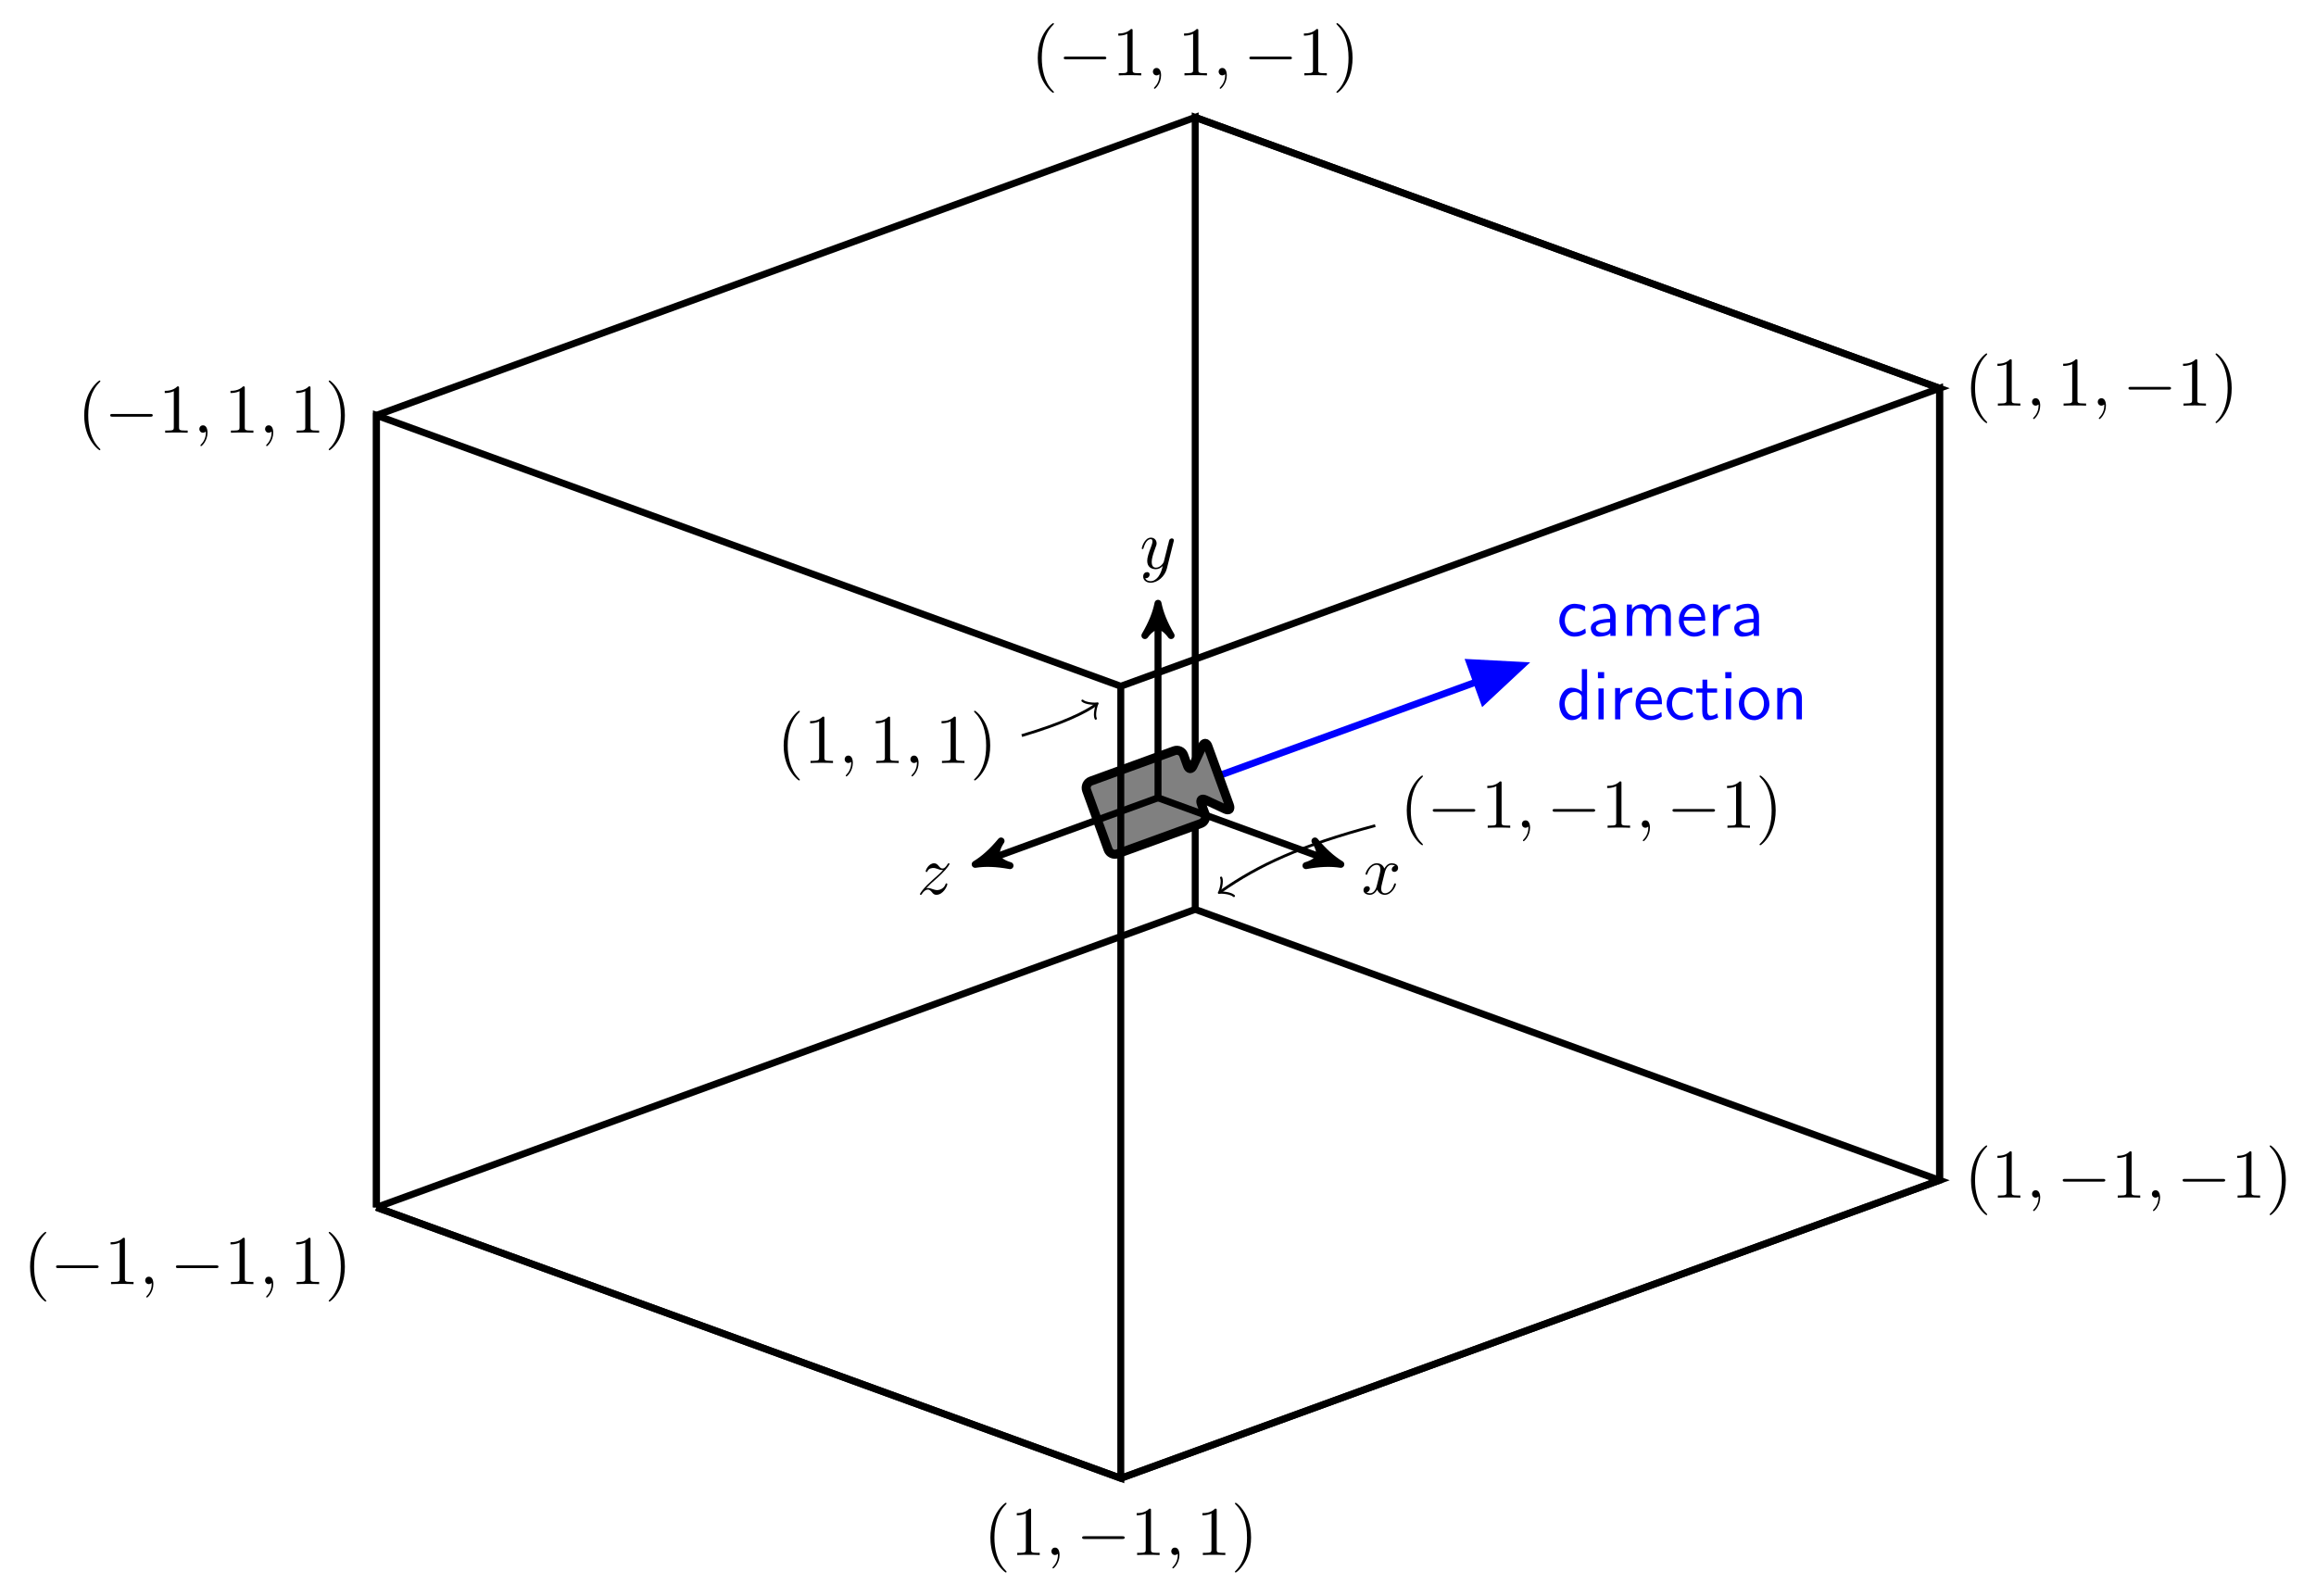 <?xml version="1.0" encoding="UTF-8"?>
<svg xmlns="http://www.w3.org/2000/svg" xmlns:xlink="http://www.w3.org/1999/xlink" width="331.52" height="228.428" viewBox="0 0 331.52 228.428">
<defs>
<g>
<g id="glyph-0-0">
<path d="M 3.297 2.391 C 3.297 2.359 3.297 2.344 3.125 2.172 C 1.891 0.922 1.562 -0.969 1.562 -2.5 C 1.562 -4.234 1.938 -5.969 3.172 -7.203 C 3.297 -7.328 3.297 -7.344 3.297 -7.375 C 3.297 -7.453 3.266 -7.484 3.203 -7.484 C 3.094 -7.484 2.203 -6.797 1.609 -5.531 C 1.109 -4.438 0.984 -3.328 0.984 -2.5 C 0.984 -1.719 1.094 -0.516 1.641 0.625 C 2.25 1.844 3.094 2.5 3.203 2.5 C 3.266 2.5 3.297 2.469 3.297 2.391 Z M 3.297 2.391 "/>
</g>
<g id="glyph-0-1">
<path d="M 2.938 -6.375 C 2.938 -6.625 2.938 -6.641 2.703 -6.641 C 2.078 -6 1.203 -6 0.891 -6 L 0.891 -5.688 C 1.094 -5.688 1.672 -5.688 2.188 -5.953 L 2.188 -0.781 C 2.188 -0.422 2.156 -0.312 1.266 -0.312 L 0.953 -0.312 L 0.953 0 C 1.297 -0.031 2.156 -0.031 2.562 -0.031 C 2.953 -0.031 3.828 -0.031 4.172 0 L 4.172 -0.312 L 3.859 -0.312 C 2.953 -0.312 2.938 -0.422 2.938 -0.781 Z M 2.938 -6.375 "/>
</g>
<g id="glyph-0-2">
<path d="M 2.875 -2.5 C 2.875 -3.266 2.766 -4.469 2.219 -5.609 C 1.625 -6.828 0.766 -7.484 0.672 -7.484 C 0.609 -7.484 0.562 -7.438 0.562 -7.375 C 0.562 -7.344 0.562 -7.328 0.75 -7.141 C 1.734 -6.156 2.297 -4.578 2.297 -2.5 C 2.297 -0.781 1.938 0.969 0.703 2.219 C 0.562 2.344 0.562 2.359 0.562 2.391 C 0.562 2.453 0.609 2.5 0.672 2.5 C 0.766 2.5 1.672 1.812 2.25 0.547 C 2.766 -0.547 2.875 -1.656 2.875 -2.5 Z M 2.875 -2.5 "/>
</g>
<g id="glyph-1-0">
<path d="M 6.562 -2.297 C 6.734 -2.297 6.922 -2.297 6.922 -2.5 C 6.922 -2.688 6.734 -2.688 6.562 -2.688 L 1.172 -2.688 C 1 -2.688 0.828 -2.688 0.828 -2.5 C 0.828 -2.297 1 -2.297 1.172 -2.297 Z M 6.562 -2.297 "/>
</g>
<g id="glyph-2-0">
<path d="M 2.031 -0.016 C 2.031 -0.672 1.781 -1.062 1.391 -1.062 C 1.062 -1.062 0.859 -0.812 0.859 -0.531 C 0.859 -0.266 1.062 0 1.391 0 C 1.5 0 1.641 -0.047 1.734 -0.125 C 1.766 -0.156 1.781 -0.156 1.781 -0.156 C 1.797 -0.156 1.797 -0.156 1.797 -0.016 C 1.797 0.734 1.453 1.328 1.125 1.656 C 1.016 1.766 1.016 1.781 1.016 1.812 C 1.016 1.891 1.062 1.922 1.109 1.922 C 1.219 1.922 2.031 1.156 2.031 -0.016 Z M 2.031 -0.016 "/>
</g>
<g id="glyph-2-1">
<path d="M 3.328 -3.016 C 3.391 -3.266 3.625 -4.188 4.312 -4.188 C 4.359 -4.188 4.609 -4.188 4.812 -4.062 C 4.531 -4 4.344 -3.766 4.344 -3.516 C 4.344 -3.359 4.453 -3.172 4.719 -3.172 C 4.938 -3.172 5.25 -3.344 5.25 -3.75 C 5.25 -4.266 4.672 -4.406 4.328 -4.406 C 3.75 -4.406 3.406 -3.875 3.281 -3.656 C 3.031 -4.312 2.5 -4.406 2.203 -4.406 C 1.172 -4.406 0.594 -3.125 0.594 -2.875 C 0.594 -2.766 0.703 -2.766 0.719 -2.766 C 0.797 -2.766 0.828 -2.797 0.844 -2.875 C 1.188 -3.938 1.844 -4.188 2.188 -4.188 C 2.375 -4.188 2.719 -4.094 2.719 -3.516 C 2.719 -3.203 2.547 -2.547 2.188 -1.141 C 2.031 -0.531 1.672 -0.109 1.234 -0.109 C 1.172 -0.109 0.953 -0.109 0.734 -0.234 C 0.984 -0.297 1.203 -0.5 1.203 -0.781 C 1.203 -1.047 0.984 -1.125 0.844 -1.125 C 0.531 -1.125 0.297 -0.875 0.297 -0.547 C 0.297 -0.094 0.781 0.109 1.219 0.109 C 1.891 0.109 2.25 -0.594 2.266 -0.641 C 2.391 -0.281 2.75 0.109 3.344 0.109 C 4.375 0.109 4.938 -1.172 4.938 -1.422 C 4.938 -1.531 4.859 -1.531 4.828 -1.531 C 4.734 -1.531 4.719 -1.484 4.688 -1.422 C 4.359 -0.344 3.688 -0.109 3.375 -0.109 C 2.984 -0.109 2.828 -0.422 2.828 -0.766 C 2.828 -0.984 2.875 -1.203 2.984 -1.641 Z M 3.328 -3.016 "/>
</g>
<g id="glyph-2-2">
<path d="M 4.844 -3.797 C 4.891 -3.938 4.891 -3.953 4.891 -4.031 C 4.891 -4.203 4.75 -4.297 4.594 -4.297 C 4.5 -4.297 4.344 -4.234 4.25 -4.094 C 4.234 -4.031 4.141 -3.734 4.109 -3.547 C 4.031 -3.297 3.969 -3.016 3.906 -2.75 L 3.453 -0.953 C 3.422 -0.812 2.984 -0.109 2.328 -0.109 C 1.828 -0.109 1.719 -0.547 1.719 -0.922 C 1.719 -1.375 1.891 -2 2.219 -2.875 C 2.375 -3.281 2.422 -3.391 2.422 -3.594 C 2.422 -4.031 2.109 -4.406 1.609 -4.406 C 0.656 -4.406 0.297 -2.953 0.297 -2.875 C 0.297 -2.766 0.391 -2.766 0.406 -2.766 C 0.516 -2.766 0.516 -2.797 0.562 -2.953 C 0.844 -3.891 1.234 -4.188 1.578 -4.188 C 1.656 -4.188 1.828 -4.188 1.828 -3.875 C 1.828 -3.625 1.719 -3.359 1.656 -3.172 C 1.25 -2.109 1.078 -1.547 1.078 -1.078 C 1.078 -0.188 1.703 0.109 2.297 0.109 C 2.688 0.109 3.016 -0.062 3.297 -0.344 C 3.172 0.172 3.047 0.672 2.656 1.203 C 2.391 1.531 2.016 1.828 1.562 1.828 C 1.422 1.828 0.969 1.797 0.797 1.406 C 0.953 1.406 1.094 1.406 1.219 1.281 C 1.328 1.203 1.422 1.062 1.422 0.875 C 1.422 0.562 1.156 0.531 1.062 0.531 C 0.828 0.531 0.5 0.688 0.5 1.172 C 0.5 1.672 0.938 2.047 1.562 2.047 C 2.578 2.047 3.609 1.141 3.891 0.016 Z M 4.844 -3.797 "/>
</g>
<g id="glyph-2-3">
<path d="M 1.328 -0.828 C 1.859 -1.406 2.156 -1.656 2.516 -1.969 C 2.516 -1.969 3.125 -2.5 3.484 -2.859 C 4.438 -3.781 4.656 -4.266 4.656 -4.312 C 4.656 -4.406 4.562 -4.406 4.547 -4.406 C 4.469 -4.406 4.453 -4.391 4.391 -4.297 C 4.094 -3.812 3.891 -3.656 3.656 -3.656 C 3.406 -3.656 3.297 -3.812 3.141 -3.984 C 2.953 -4.203 2.781 -4.406 2.453 -4.406 C 1.703 -4.406 1.25 -3.484 1.25 -3.266 C 1.25 -3.219 1.281 -3.156 1.359 -3.156 C 1.453 -3.156 1.469 -3.203 1.5 -3.266 C 1.688 -3.734 2.266 -3.734 2.344 -3.734 C 2.547 -3.734 2.734 -3.672 2.969 -3.594 C 3.375 -3.438 3.484 -3.438 3.734 -3.438 C 3.375 -3.016 2.547 -2.297 2.359 -2.141 L 1.453 -1.297 C 0.781 -0.625 0.422 -0.062 0.422 0.016 C 0.422 0.109 0.531 0.109 0.547 0.109 C 0.625 0.109 0.641 0.094 0.703 -0.016 C 0.938 -0.375 1.234 -0.641 1.562 -0.641 C 1.781 -0.641 1.891 -0.547 2.141 -0.266 C 2.297 -0.047 2.484 0.109 2.766 0.109 C 3.766 0.109 4.344 -1.156 4.344 -1.422 C 4.344 -1.469 4.297 -1.531 4.219 -1.531 C 4.125 -1.531 4.109 -1.469 4.078 -1.391 C 3.844 -0.75 3.203 -0.562 2.875 -0.562 C 2.688 -0.562 2.5 -0.625 2.297 -0.688 C 1.953 -0.812 1.797 -0.859 1.594 -0.859 C 1.578 -0.859 1.422 -0.859 1.328 -0.828 Z M 1.328 -0.828 "/>
</g>
<g id="glyph-3-0">
<path d="M 4.078 -1.062 C 3.891 -0.969 3.719 -0.844 3.531 -0.75 C 3.219 -0.594 2.844 -0.531 2.5 -0.531 L 2.406 -0.531 C 1.531 -0.625 1.141 -1.469 1.141 -2.234 C 1.141 -3.047 1.562 -3.969 2.531 -3.969 C 2.953 -3.969 3.391 -3.891 3.75 -3.656 C 3.828 -3.609 3.891 -3.547 3.984 -3.516 C 3.984 -3.703 4.078 -3.906 4.078 -4.109 C 4.078 -4.531 2.531 -4.609 2.547 -4.609 C 1.188 -4.609 0.359 -3.406 0.359 -2.203 L 0.359 -2.141 C 0.375 -1 1.266 0.094 2.5 0.094 C 3.031 0.094 3.531 -0.031 4 -0.312 C 4.062 -0.359 4.141 -0.375 4.141 -0.484 C 4.141 -0.672 4.094 -0.875 4.078 -1.062 Z M 4.078 -1.062 "/>
</g>
<g id="glyph-3-1">
<path d="M 0.812 -3.516 C 0.969 -3.594 1.094 -3.688 1.25 -3.766 C 1.578 -3.953 1.969 -4.016 2.359 -4.016 C 2.953 -4.016 3.203 -3.344 3.203 -2.828 C 3.203 -2.703 3.203 -2.578 3.203 -2.453 C 2.188 -2.453 0.438 -2.219 0.438 -1.141 C 0.438 -0.516 0.875 0.094 1.562 0.094 C 2.141 0.094 2.797 -0.016 3.234 -0.375 L 3.234 -0.016 L 3.984 -0.016 L 3.984 -2.797 C 3.984 -3.625 3.547 -4.531 2.469 -4.609 L 2.359 -4.609 C 1.859 -4.609 1.406 -4.5 0.953 -4.281 C 0.875 -4.25 0.75 -4.203 0.75 -4.094 C 0.75 -3.891 0.812 -3.703 0.812 -3.516 Z M 3.203 -1.938 L 3.203 -1.297 C 3.203 -0.719 2.609 -0.5 2.094 -0.5 C 1.672 -0.5 1.156 -0.703 1.156 -1.172 C 1.172 -1.656 1.953 -1.812 2.328 -1.859 C 2.609 -1.906 2.906 -1.938 3.203 -1.938 Z M 3.203 -1.938 "/>
</g>
<g id="glyph-3-2">
<path d="M 1.531 -3.781 L 1.531 -4.5 L 0.812 -4.5 L 0.812 -0.016 L 1.578 -0.016 L 1.578 -2.281 C 1.578 -2.906 1.703 -3.938 2.578 -3.938 C 3.234 -3.938 3.578 -3.562 3.578 -2.891 C 3.578 -2.766 3.562 -2.641 3.562 -2.516 L 3.562 -0.016 L 4.344 -0.016 L 4.344 -2.281 C 4.344 -2.906 4.469 -3.938 5.344 -3.938 C 5.984 -3.938 6.344 -3.562 6.344 -2.891 C 6.344 -2.766 6.328 -2.641 6.328 -2.516 L 6.328 -0.016 L 7.109 -0.016 L 7.109 -2.859 C 7.109 -3.219 7.094 -3.578 6.938 -3.906 C 6.734 -4.359 6.234 -4.547 5.734 -4.547 C 5.156 -4.547 4.594 -4.266 4.25 -3.734 C 4 -4.234 3.703 -4.547 2.984 -4.547 C 2.438 -4.547 1.781 -4.25 1.531 -3.781 Z M 1.531 -3.781 "/>
</g>
<g id="glyph-3-3">
<path d="M 4.031 -1.062 C 3.531 -0.75 3.125 -0.516 2.562 -0.516 C 1.781 -0.516 1.031 -1.203 1.031 -2.188 L 4.125 -2.188 C 4.125 -2.875 4.016 -3.625 3.531 -4.141 C 3.219 -4.453 2.797 -4.609 2.359 -4.609 C 1.812 -4.609 1.312 -4.344 0.953 -3.953 C 0.531 -3.484 0.344 -2.844 0.344 -2.219 L 0.344 -2.172 C 0.344 -1 1.25 0.094 2.516 0.094 C 3.016 0.094 3.516 -0.047 3.938 -0.312 C 4 -0.375 4.094 -0.391 4.094 -0.484 C 4.094 -0.672 4.031 -0.875 4.031 -1.062 Z M 1.094 -2.734 C 1.219 -3.344 1.656 -3.984 2.359 -3.984 C 3.062 -3.984 3.484 -3.406 3.562 -2.734 Z M 1.094 -2.734 "/>
</g>
<g id="glyph-3-4">
<path d="M 1.531 -3.594 L 1.531 -4.5 L 0.812 -4.5 L 0.812 -0.016 L 1.562 -0.016 L 1.562 -2 C 1.562 -2.766 1.828 -3.422 2.688 -3.766 C 2.859 -3.844 3.062 -3.875 3.266 -3.875 L 3.266 -4.547 C 2.609 -4.547 1.766 -4.141 1.531 -3.594 Z M 1.531 -3.594 "/>
</g>
<g id="glyph-3-5">
<path d="M 3.578 -7.203 L 3.578 -4 C 3.172 -4.344 2.641 -4.547 2.109 -4.547 C 0.938 -4.547 0.359 -3.203 0.359 -2.219 C 0.359 -1.172 0.922 0.094 2.141 0.094 C 2.672 0.094 3.172 -0.172 3.547 -0.531 L 3.547 -0.016 L 4.328 -0.016 L 4.328 -7.203 Z M 1.141 -2.047 C 1.125 -2.109 1.125 -2.188 1.125 -2.25 C 1.125 -3.047 1.594 -3.938 2.578 -3.938 C 2.969 -3.938 3.562 -3.672 3.562 -3.172 C 3.562 -3.047 3.547 -2.938 3.547 -2.828 L 3.547 -1.328 C 3.547 -0.844 2.844 -0.516 2.484 -0.516 C 1.625 -0.516 1.219 -1.281 1.141 -2.047 Z M 1.141 -2.047 "/>
</g>
<g id="glyph-3-6">
<path d="M 0.812 -4.438 L 0.812 -0.016 L 1.562 -0.016 L 1.562 -4.438 Z M 0.734 -6.781 L 0.734 -5.906 L 1.625 -5.906 L 1.625 -6.781 Z M 0.734 -6.781 "/>
</g>
<g id="glyph-3-7">
<path d="M 1.062 -5.703 L 1.062 -4.438 L 0.172 -4.438 L 0.172 -3.844 L 1.031 -3.844 L 1.031 -1.219 C 1.031 -0.672 1.141 0.094 1.859 0.094 C 2.375 0.094 2.859 -0.047 3.312 -0.281 L 3.156 -0.875 C 2.859 -0.672 2.609 -0.531 2.25 -0.531 C 1.797 -0.531 1.75 -1.031 1.75 -1.375 L 1.75 -3.844 L 3.156 -3.844 L 3.156 -4.438 L 1.75 -4.438 L 1.75 -5.703 Z M 1.062 -5.703 "/>
</g>
<g id="glyph-3-8">
<path d="M 2.344 -4.609 C 1.094 -4.453 0.297 -3.375 0.297 -2.219 C 0.297 -1.109 1.109 0.094 2.5 0.094 L 2.625 0.094 C 3.844 -0.047 4.609 -0.969 4.672 -2.078 L 4.672 -2.219 C 4.672 -3.375 3.812 -4.609 2.469 -4.609 Z M 1.078 -2.141 C 1.062 -2.203 1.062 -2.266 1.062 -2.328 C 1.062 -3.156 1.594 -4 2.5 -4 C 3.375 -4 3.891 -3.188 3.891 -2.297 C 3.891 -1.531 3.531 -0.531 2.5 -0.531 C 1.672 -0.531 1.172 -1.25 1.078 -2.141 Z M 1.078 -2.141 "/>
</g>
<g id="glyph-3-9">
<path d="M 1.531 -3.781 L 1.531 -4.5 L 0.812 -4.5 L 0.812 -0.016 L 1.578 -0.016 L 1.578 -2.281 C 1.578 -2.875 1.688 -3.938 2.578 -3.938 C 3.234 -3.938 3.562 -3.531 3.562 -2.875 C 3.562 -2.75 3.562 -2.625 3.562 -2.516 L 3.562 -0.016 L 4.344 -0.016 L 4.344 -2.375 C 4.344 -2.547 4.344 -2.734 4.344 -2.922 C 4.344 -3.656 4.172 -4.547 2.984 -4.547 C 2.359 -4.547 1.906 -4.234 1.531 -3.781 Z M 1.531 -3.781 "/>
</g>
</g>
<clipPath id="clip-0">
<path clip-rule="nonzero" d="M 155 106 L 177 106 L 177 123 L 155 123 Z M 155 106 "/>
</clipPath>
<clipPath id="clip-1">
<path clip-rule="nonzero" d="M 158.141 124.363 L 178.121 117.094 L 173.375 104.062 L 153.398 111.336 Z M 158.141 124.363 "/>
</clipPath>
<clipPath id="clip-2">
<path clip-rule="nonzero" d="M 153 104 L 179 104 L 179 125 L 153 125 Z M 153 104 "/>
</clipPath>
<clipPath id="clip-3">
<path clip-rule="nonzero" d="M 158.141 124.363 L 178.121 117.094 L 173.375 104.062 L 153.398 111.336 Z M 158.141 124.363 "/>
</clipPath>
</defs>
<g fill="rgb(0%, 0%, 0%)" fill-opacity="1">
<use xlink:href="#glyph-0-0" x="200.383" y="118.505"/>
</g>
<g fill="rgb(0%, 0%, 0%)" fill-opacity="1">
<use xlink:href="#glyph-1-0" x="204.257" y="118.505"/>
</g>
<g fill="rgb(0%, 0%, 0%)" fill-opacity="1">
<use xlink:href="#glyph-0-1" x="212.006" y="118.505"/>
</g>
<g fill="rgb(0%, 0%, 0%)" fill-opacity="1">
<use xlink:href="#glyph-2-0" x="216.987" y="118.505"/>
</g>
<g fill="rgb(0%, 0%, 0%)" fill-opacity="1">
<use xlink:href="#glyph-1-0" x="221.415" y="118.505"/>
</g>
<g fill="rgb(0%, 0%, 0%)" fill-opacity="1">
<use xlink:href="#glyph-0-1" x="229.164" y="118.505"/>
</g>
<g fill="rgb(0%, 0%, 0%)" fill-opacity="1">
<use xlink:href="#glyph-2-0" x="234.145" y="118.505"/>
</g>
<g fill="rgb(0%, 0%, 0%)" fill-opacity="1">
<use xlink:href="#glyph-1-0" x="238.573" y="118.505"/>
</g>
<g fill="rgb(0%, 0%, 0%)" fill-opacity="1">
<use xlink:href="#glyph-0-1" x="246.322" y="118.505"/>
<use xlink:href="#glyph-0-2" x="251.303" y="118.505"/>
</g>
<path fill="none" stroke-width="0.399" stroke-linecap="butt" stroke-linejoin="miter" stroke="rgb(0%, 0%, 0%)" stroke-opacity="1" stroke-miterlimit="10" d="M 31.103 -3.981 C 20.392 -6.841 14.416 -9.622 8.97 -13.427 " transform="matrix(1, 0, 0, -1, 165.76, 114.214)"/>
<path fill="none" stroke-width="0.319" stroke-linecap="round" stroke-linejoin="round" stroke="rgb(0%, 0%, 0%)" stroke-opacity="1" stroke-miterlimit="10" d="M -1.193 1.595 C -1.096 0.998 0.001 0.098 0.299 -0.001 C -0 -0.101 -1.096 -0.994 -1.195 -1.592 " transform="matrix(-0.82, 0.573, 0.573, 0.82, 174.73, 127.642)"/>
<path fill="none" stroke-width="0.996" stroke-linecap="butt" stroke-linejoin="miter" stroke="rgb(0%, 0%, 0%)" stroke-opacity="1" stroke-miterlimit="10" d="M -111.877 -58.634 L -5.326 -97.415 L 111.877 -54.755 L 5.326 -15.973 L -111.877 -58.634 M -111.877 -58.634 L 5.326 -15.973 L 5.326 97.413 L -111.877 54.753 L -111.877 -58.634 M 111.877 -54.755 L 5.326 -15.973 L 5.326 97.413 L 111.877 58.632 L 111.877 -54.755 " transform="matrix(1, 0, 0, -1, 165.76, 114.214)"/>
<path fill="none" stroke-width="0.996" stroke-linecap="butt" stroke-linejoin="miter" stroke="rgb(0%, 0%, 100%)" stroke-opacity="1" stroke-miterlimit="10" d="M 0.002 -0.001 L 51.724 18.827 " transform="matrix(1, 0, 0, -1, 165.76, 114.214)"/>
<path fill-rule="nonzero" fill="rgb(0%, 0%, 100%)" fill-opacity="1" stroke-width="0.996" stroke-linecap="butt" stroke-linejoin="miter" stroke="rgb(0%, 0%, 100%)" stroke-opacity="1" stroke-miterlimit="10" d="M -6.504 2.921 L 0.374 0.002 L -6.505 -2.919 Z M -6.504 2.921 " transform="matrix(0.94, -0.342, -0.342, -0.94, 217.485, 95.387)"/>
<g fill="rgb(0%, 0%, 100%)" fill-opacity="1">
<use xlink:href="#glyph-3-0" x="222.852" y="91.046"/>
<use xlink:href="#glyph-3-1" x="227.278" y="91.046"/>
<use xlink:href="#glyph-3-2" x="232.064" y="91.046"/>
<use xlink:href="#glyph-3-3" x="239.978" y="91.046"/>
<use xlink:href="#glyph-3-4" x="244.404" y="91.046"/>
<use xlink:href="#glyph-3-1" x="247.807" y="91.046"/>
</g>
<g fill="rgb(0%, 0%, 100%)" fill-opacity="1">
<use xlink:href="#glyph-3-5" x="222.852" y="103.001"/>
<use xlink:href="#glyph-3-6" x="227.998" y="103.001"/>
<use xlink:href="#glyph-3-4" x="230.377" y="103.001"/>
<use xlink:href="#glyph-3-3" x="233.78" y="103.001"/>
<use xlink:href="#glyph-3-0" x="238.206" y="103.001"/>
<use xlink:href="#glyph-3-7" x="242.633" y="103.001"/>
<use xlink:href="#glyph-3-6" x="246.229" y="103.001"/>
<use xlink:href="#glyph-3-8" x="248.608" y="103.001"/>
<use xlink:href="#glyph-3-9" x="253.589" y="103.001"/>
</g>
<g clip-path="url(#clip-0)">
<g clip-path="url(#clip-1)">
<path fill-rule="nonzero" fill="rgb(50%, 50%, 50%)" fill-opacity="1" d="M 159.949 122.23 L 171.891 117.883 C 172.43 117.688 172.707 117.09 172.512 116.551 L 171.957 115.031 C 171.762 114.492 172.023 114.25 172.543 114.492 L 175.398 115.824 C 175.918 116.066 176.18 115.828 175.984 115.285 L 172.902 106.82 C 172.707 106.281 172.352 106.266 172.109 106.785 L 170.777 109.641 C 170.535 110.16 170.18 110.145 169.98 109.605 L 169.43 108.082 C 169.234 107.543 168.637 107.266 168.098 107.461 L 156.156 111.809 C 155.617 112.004 155.34 112.602 155.535 113.141 L 158.617 121.609 C 158.812 122.148 159.41 122.426 159.949 122.23 Z M 159.949 122.23 "/>
</g>
</g>
<g clip-path="url(#clip-2)">
<g clip-path="url(#clip-3)">
<path fill="none" stroke-width="4.981" stroke-linecap="butt" stroke-linejoin="miter" stroke="rgb(0%, 0%, 0%)" stroke-opacity="1" stroke-miterlimit="10" d="M 3.986 -0.004 L 52.713 0 C 54.912 -0.003 56.695 1.787 56.698 3.985 L 56.692 10.188 C 56.695 12.386 57.956 12.915 59.51 11.361 L 68.052 2.817 C 69.606 1.263 70.862 1.779 70.87 3.991 L 70.866 38.532 C 70.87 40.731 69.609 41.253 68.055 39.699 L 59.511 31.157 C 57.957 29.603 56.697 30.126 56.686 32.329 L 56.699 38.541 C 56.703 40.739 54.913 42.522 52.715 42.525 L 3.987 42.521 C 1.789 42.524 0.006 40.734 0.002 38.536 L 0.001 3.981 C -0.002 1.782 1.787 -0.001 3.986 -0.004 Z M 3.986 -0.004 " transform="matrix(0.245, -0.089, -0.089, -0.245, 158.972, 122.585)"/>
</g>
</g>
<path fill="none" stroke-width="0.996" stroke-linecap="butt" stroke-linejoin="miter" stroke="rgb(0%, 0%, 0%)" stroke-opacity="1" stroke-miterlimit="10" d="M 0.002 -0.001 L 25.084 -9.13 " transform="matrix(1, 0, 0, -1, 165.76, 114.214)"/>
<path fill-rule="nonzero" fill="rgb(0%, 0%, 0%)" fill-opacity="1" stroke-width="0.996" stroke-linecap="butt" stroke-linejoin="round" stroke="rgb(0%, 0%, 0%)" stroke-opacity="1" stroke-miterlimit="10" d="M 1.156 0.001 C -0.288 0.29 -1.732 0.866 -3.468 1.876 C -1.736 0.578 -1.735 -0.578 -3.469 -1.878 C -1.733 -0.868 -0.29 -0.288 1.156 0.001 Z M 1.156 0.001 " transform="matrix(0.94, 0.342, 0.342, -0.94, 190.843, 123.344)"/>
<g fill="rgb(0%, 0%, 0%)" fill-opacity="1">
<use xlink:href="#glyph-2-1" x="194.877" y="127.993"/>
</g>
<path fill="none" stroke-width="0.996" stroke-linecap="butt" stroke-linejoin="miter" stroke="rgb(0%, 0%, 0%)" stroke-opacity="1" stroke-miterlimit="10" d="M 0.002 -0.001 L 0.002 26.694 " transform="matrix(1, 0, 0, -1, 165.76, 114.214)"/>
<path fill-rule="nonzero" fill="rgb(0%, 0%, 0%)" fill-opacity="1" stroke-width="0.996" stroke-linecap="butt" stroke-linejoin="round" stroke="rgb(0%, 0%, 0%)" stroke-opacity="1" stroke-miterlimit="10" d="M 1.154 -0.002 C -0.288 0.287 -1.733 0.865 -3.467 1.877 C -1.733 0.576 -1.733 -0.576 -3.467 -1.877 C -1.733 -0.865 -0.288 -0.291 1.154 -0.002 Z M 1.154 -0.002 " transform="matrix(0, -1, -1, 0, 165.76, 87.521)"/>
<g fill="rgb(0%, 0%, 0%)" fill-opacity="1">
<use xlink:href="#glyph-2-2" x="163.139" y="81.375"/>
</g>
<path fill="none" stroke-width="0.996" stroke-linecap="butt" stroke-linejoin="miter" stroke="rgb(0%, 0%, 0%)" stroke-opacity="1" stroke-miterlimit="10" d="M 0.002 -0.001 L -25.084 -9.13 " transform="matrix(1, 0, 0, -1, 165.76, 114.214)"/>
<path fill-rule="nonzero" fill="rgb(0%, 0%, 0%)" fill-opacity="1" stroke-width="0.996" stroke-linecap="butt" stroke-linejoin="round" stroke="rgb(0%, 0%, 0%)" stroke-opacity="1" stroke-miterlimit="10" d="M 1.156 -0.001 C -0.289 0.288 -1.733 0.868 -3.468 1.878 C -1.734 0.577 -1.735 -0.578 -3.467 -1.876 C -1.732 -0.866 -0.288 -0.29 1.156 -0.001 Z M 1.156 -0.001 " transform="matrix(-0.94, 0.342, 0.342, 0.94, 140.677, 123.344)"/>
<g fill="rgb(0%, 0%, 0%)" fill-opacity="1">
<use xlink:href="#glyph-2-3" x="131.26" y="127.993"/>
</g>
<path fill="none" stroke-width="0.996" stroke-linecap="butt" stroke-linejoin="miter" stroke="rgb(0%, 0%, 0%)" stroke-opacity="1" stroke-miterlimit="10" d="M -111.877 -58.634 L -5.326 -97.415 L -5.326 15.972 L -111.877 54.753 L -111.877 -58.634 M -5.326 -97.415 L 111.877 -54.755 L 111.877 58.632 L -5.326 15.972 L -5.326 -97.415 M -111.877 54.753 L -5.326 15.972 L 111.877 58.632 L 5.326 97.413 " transform="matrix(1, 0, 0, -1, 165.76, 114.214)"/>
<g fill="rgb(0%, 0%, 0%)" fill-opacity="1">
<use xlink:href="#glyph-0-0" x="3.32" y="183.837"/>
</g>
<g fill="rgb(0%, 0%, 0%)" fill-opacity="1">
<use xlink:href="#glyph-1-0" x="7.194" y="183.837"/>
</g>
<g fill="rgb(0%, 0%, 0%)" fill-opacity="1">
<use xlink:href="#glyph-0-1" x="14.943" y="183.837"/>
</g>
<g fill="rgb(0%, 0%, 0%)" fill-opacity="1">
<use xlink:href="#glyph-2-0" x="19.924" y="183.837"/>
</g>
<g fill="rgb(0%, 0%, 0%)" fill-opacity="1">
<use xlink:href="#glyph-1-0" x="24.352" y="183.837"/>
</g>
<g fill="rgb(0%, 0%, 0%)" fill-opacity="1">
<use xlink:href="#glyph-0-1" x="32.101" y="183.837"/>
</g>
<g fill="rgb(0%, 0%, 0%)" fill-opacity="1">
<use xlink:href="#glyph-2-0" x="37.082" y="183.837"/>
</g>
<g fill="rgb(0%, 0%, 0%)" fill-opacity="1">
<use xlink:href="#glyph-0-1" x="41.51" y="183.837"/>
<use xlink:href="#glyph-0-2" x="46.491" y="183.837"/>
</g>
<g fill="rgb(0%, 0%, 0%)" fill-opacity="1">
<use xlink:href="#glyph-0-0" x="140.784" y="222.618"/>
<use xlink:href="#glyph-0-1" x="144.658" y="222.618"/>
</g>
<g fill="rgb(0%, 0%, 0%)" fill-opacity="1">
<use xlink:href="#glyph-2-0" x="149.64" y="222.618"/>
</g>
<g fill="rgb(0%, 0%, 0%)" fill-opacity="1">
<use xlink:href="#glyph-1-0" x="154.068" y="222.618"/>
</g>
<g fill="rgb(0%, 0%, 0%)" fill-opacity="1">
<use xlink:href="#glyph-0-1" x="161.817" y="222.618"/>
</g>
<g fill="rgb(0%, 0%, 0%)" fill-opacity="1">
<use xlink:href="#glyph-2-0" x="166.798" y="222.618"/>
</g>
<g fill="rgb(0%, 0%, 0%)" fill-opacity="1">
<use xlink:href="#glyph-0-1" x="171.226" y="222.618"/>
<use xlink:href="#glyph-0-2" x="176.207" y="222.618"/>
</g>
<g fill="rgb(0%, 0%, 0%)" fill-opacity="1">
<use xlink:href="#glyph-0-0" x="281.155" y="171.459"/>
<use xlink:href="#glyph-0-1" x="285.029" y="171.459"/>
</g>
<g fill="rgb(0%, 0%, 0%)" fill-opacity="1">
<use xlink:href="#glyph-2-0" x="290.01" y="171.459"/>
</g>
<g fill="rgb(0%, 0%, 0%)" fill-opacity="1">
<use xlink:href="#glyph-1-0" x="294.438" y="171.459"/>
</g>
<g fill="rgb(0%, 0%, 0%)" fill-opacity="1">
<use xlink:href="#glyph-0-1" x="302.187" y="171.459"/>
</g>
<g fill="rgb(0%, 0%, 0%)" fill-opacity="1">
<use xlink:href="#glyph-2-0" x="307.168" y="171.459"/>
</g>
<g fill="rgb(0%, 0%, 0%)" fill-opacity="1">
<use xlink:href="#glyph-1-0" x="311.596" y="171.459"/>
</g>
<g fill="rgb(0%, 0%, 0%)" fill-opacity="1">
<use xlink:href="#glyph-0-1" x="319.345" y="171.459"/>
<use xlink:href="#glyph-0-2" x="324.326" y="171.459"/>
</g>
<g fill="rgb(0%, 0%, 0%)" fill-opacity="1">
<use xlink:href="#glyph-0-0" x="11.068" y="61.951"/>
</g>
<g fill="rgb(0%, 0%, 0%)" fill-opacity="1">
<use xlink:href="#glyph-1-0" x="14.943" y="61.951"/>
</g>
<g fill="rgb(0%, 0%, 0%)" fill-opacity="1">
<use xlink:href="#glyph-0-1" x="22.692" y="61.951"/>
</g>
<g fill="rgb(0%, 0%, 0%)" fill-opacity="1">
<use xlink:href="#glyph-2-0" x="27.673" y="61.951"/>
</g>
<g fill="rgb(0%, 0%, 0%)" fill-opacity="1">
<use xlink:href="#glyph-0-1" x="32.101" y="61.951"/>
</g>
<g fill="rgb(0%, 0%, 0%)" fill-opacity="1">
<use xlink:href="#glyph-2-0" x="37.082" y="61.951"/>
</g>
<g fill="rgb(0%, 0%, 0%)" fill-opacity="1">
<use xlink:href="#glyph-0-1" x="41.51" y="61.951"/>
<use xlink:href="#glyph-0-2" x="46.491" y="61.951"/>
</g>
<g fill="rgb(0%, 0%, 0%)" fill-opacity="1">
<use xlink:href="#glyph-0-0" x="111.192" y="109.232"/>
<use xlink:href="#glyph-0-1" x="115.066" y="109.232"/>
</g>
<g fill="rgb(0%, 0%, 0%)" fill-opacity="1">
<use xlink:href="#glyph-2-0" x="120.048" y="109.232"/>
</g>
<g fill="rgb(0%, 0%, 0%)" fill-opacity="1">
<use xlink:href="#glyph-0-1" x="124.476" y="109.232"/>
</g>
<g fill="rgb(0%, 0%, 0%)" fill-opacity="1">
<use xlink:href="#glyph-2-0" x="129.457" y="109.232"/>
</g>
<g fill="rgb(0%, 0%, 0%)" fill-opacity="1">
<use xlink:href="#glyph-0-1" x="133.885" y="109.232"/>
<use xlink:href="#glyph-0-2" x="138.866" y="109.232"/>
</g>
<path fill="none" stroke-width="0.399" stroke-linecap="butt" stroke-linejoin="miter" stroke="rgb(0%, 0%, 0%)" stroke-opacity="1" stroke-miterlimit="10" d="M -19.502 8.905 C -13.553 10.667 -10.315 12.284 -8.901 13.331 " transform="matrix(1, 0, 0, -1, 165.76, 114.214)"/>
<path fill="none" stroke-width="0.319" stroke-linecap="round" stroke-linejoin="round" stroke="rgb(0%, 0%, 0%)" stroke-opacity="1" stroke-miterlimit="10" d="M -1.194 1.594 C -1.097 0.997 -0.002 0.099 0.298 -0.001 C 0 -0.102 -1.095 -0.997 -1.196 -1.593 " transform="matrix(0.804, -0.595, -0.595, -0.804, 156.861, 100.883)"/>
<g fill="rgb(0%, 0%, 0%)" fill-opacity="1">
<use xlink:href="#glyph-0-0" x="281.155" y="58.073"/>
<use xlink:href="#glyph-0-1" x="285.029" y="58.073"/>
</g>
<g fill="rgb(0%, 0%, 0%)" fill-opacity="1">
<use xlink:href="#glyph-2-0" x="290.01" y="58.073"/>
</g>
<g fill="rgb(0%, 0%, 0%)" fill-opacity="1">
<use xlink:href="#glyph-0-1" x="294.438" y="58.073"/>
</g>
<g fill="rgb(0%, 0%, 0%)" fill-opacity="1">
<use xlink:href="#glyph-2-0" x="299.419" y="58.073"/>
</g>
<g fill="rgb(0%, 0%, 0%)" fill-opacity="1">
<use xlink:href="#glyph-1-0" x="303.847" y="58.073"/>
</g>
<g fill="rgb(0%, 0%, 0%)" fill-opacity="1">
<use xlink:href="#glyph-0-1" x="311.596" y="58.073"/>
<use xlink:href="#glyph-0-2" x="316.577" y="58.073"/>
</g>
<g fill="rgb(0%, 0%, 0%)" fill-opacity="1">
<use xlink:href="#glyph-0-0" x="147.564" y="10.792"/>
</g>
<g fill="rgb(0%, 0%, 0%)" fill-opacity="1">
<use xlink:href="#glyph-1-0" x="151.439" y="10.792"/>
</g>
<g fill="rgb(0%, 0%, 0%)" fill-opacity="1">
<use xlink:href="#glyph-0-1" x="159.188" y="10.792"/>
</g>
<g fill="rgb(0%, 0%, 0%)" fill-opacity="1">
<use xlink:href="#glyph-2-0" x="164.169" y="10.792"/>
</g>
<g fill="rgb(0%, 0%, 0%)" fill-opacity="1">
<use xlink:href="#glyph-0-1" x="168.597" y="10.792"/>
</g>
<g fill="rgb(0%, 0%, 0%)" fill-opacity="1">
<use xlink:href="#glyph-2-0" x="173.578" y="10.792"/>
</g>
<g fill="rgb(0%, 0%, 0%)" fill-opacity="1">
<use xlink:href="#glyph-1-0" x="178.006" y="10.792"/>
</g>
<g fill="rgb(0%, 0%, 0%)" fill-opacity="1">
<use xlink:href="#glyph-0-1" x="185.755" y="10.792"/>
<use xlink:href="#glyph-0-2" x="190.736" y="10.792"/>
</g>
</svg>
